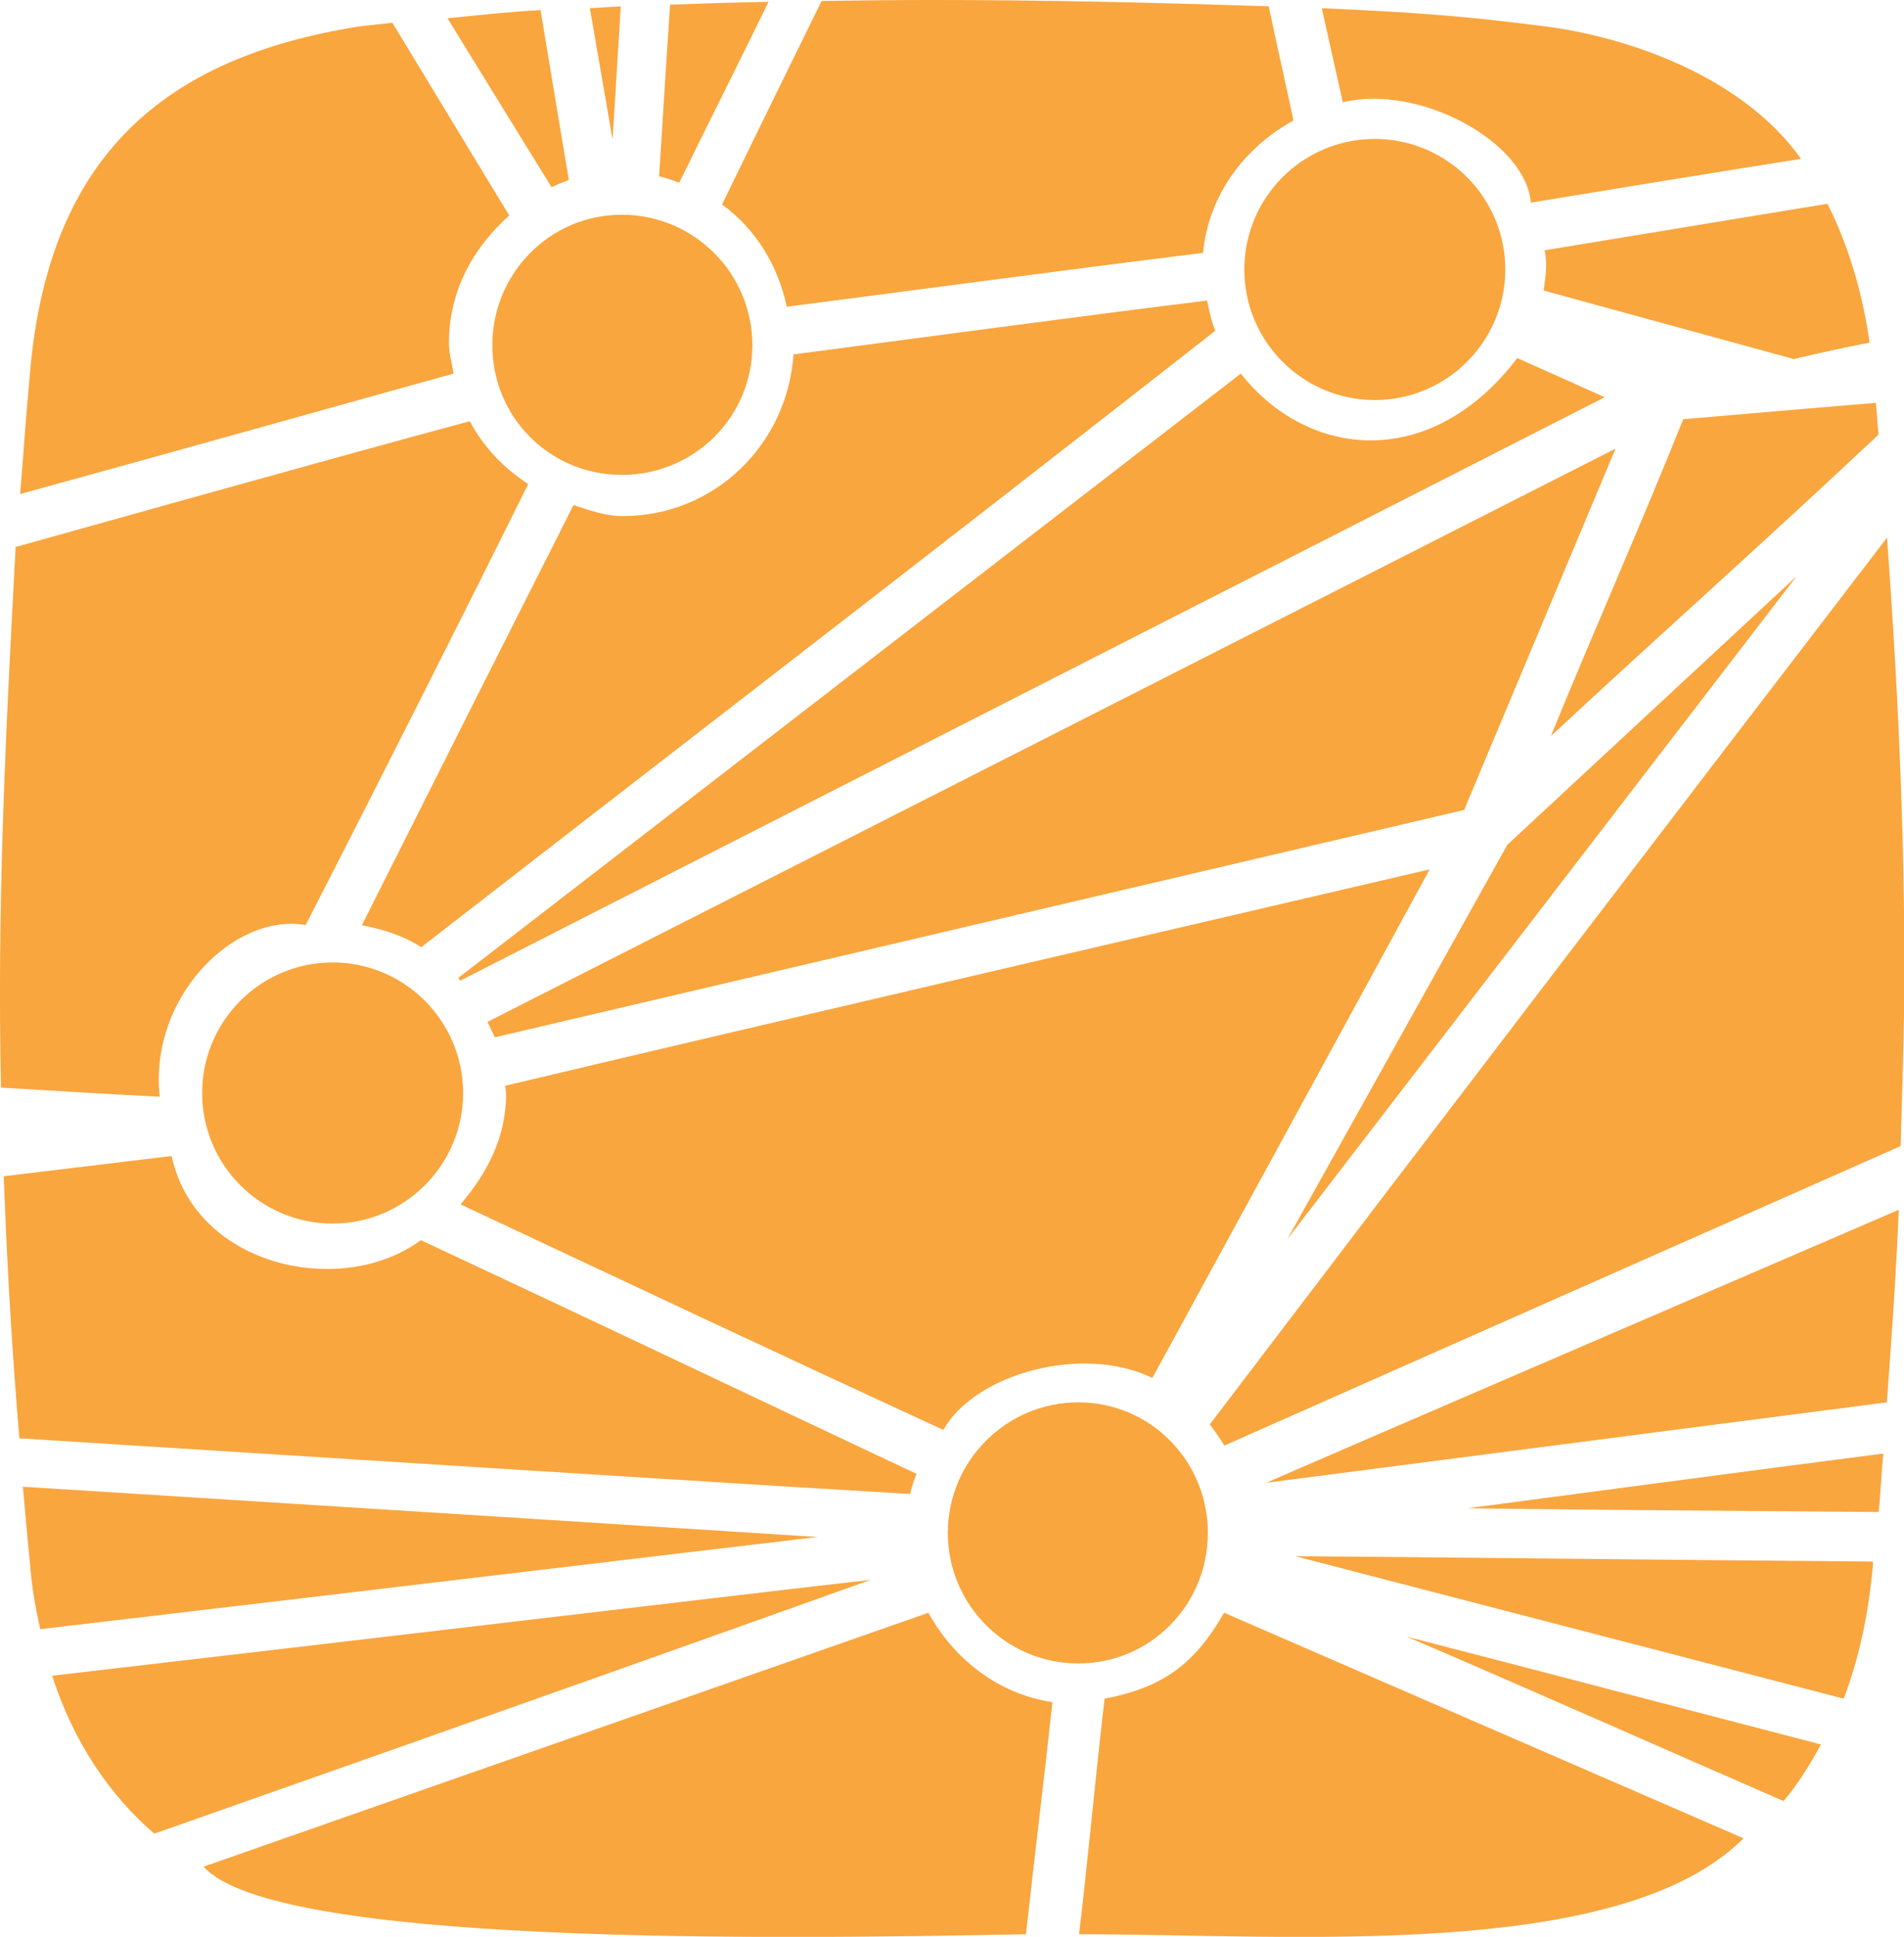<svg xmlns="http://www.w3.org/2000/svg" version="1.1" xmlns:xlink="http://www.w3.org/1999/xlink" xmlns:svgjs="http://svgjs.com/svgjs" width="102.29" height="104"><svg id="SvgjsSvg1001" data-name="Layer 1" xmlns="http://www.w3.org/2000/svg" viewBox="0 0 102.29 104">
  <defs>
    <style>
      .cls-1 {
        fill: #f9a63f;
      }
    </style>
  </defs>
  <path id="SvgjsPath1000" class="cls-1" d="M50.12,0c-1.94,0-3.93,.02-5.98,.05-1.82,3.69-3.94,8.03-5.35,10.93,1.82,1.33,2.99,3.24,3.48,5.49,7.93-1.02,14.42-1.91,22.36-2.89,.31-3.14,2.23-5.66,4.86-7.11-.31-1.49-.96-4.36-1.33-6.13-6.73-.22-12.23-.34-18.04-.34Zm-8.83,.1c-1.86,.03-3.7,.09-5.29,.15-.2,2.88-.43,6.78-.59,9.22,.39,.08,.7,.21,1.08,.34,.94-1.92,3.35-6.74,4.8-9.71Zm-7.94,.24l-1.66,.1,1.22,7.06,.44-7.16Zm37.66,.1l1.13,5.05c4.14-.99,9.84,2.14,10.1,5.39,2.54-.42,10.25-1.68,14.52-2.35-3.13-4.4-9.22-6.53-13.73-7.11-4.51-.58-6.96-.75-12.01-.98Zm-41.97,.1c-2.2,.13-3.6,.31-5,.44,1.79,2.92,4.24,6.87,5.59,9.07,.31-.15,.6-.25,.93-.39-.33-1.98-1.07-6.38-1.52-9.12Zm-7.99,.69c-1.22,.12-1.82,.2-1.82,.2C8.8,3.1,2.64,8.4,1.62,19.91c-.38,4.25-.22,2.79-.54,6.62,9.03-2.48,18.01-5.01,23.29-6.47-.09-.53-.25-1.09-.25-1.67,0-2.77,1.31-5.1,3.24-6.82-1.33-2.17-4.22-6.96-6.28-10.35,0,.02-.03,0-.05,0Zm52.81,6.23c-3.87,0-7.01,3.14-7.01,7.01s3.14,7.01,7.01,7.01,7.01-3.15,7.01-7.01-3.14-7.01-7.01-7.01Zm24.32,3.48l-15.2,2.5c.17,.74,.05,1.42-.05,2.16l13.44,3.68s2.19-.53,4.07-.88c-.39-2.79-1.18-5.31-2.26-7.45Zm-64.77,.59c-3.87,0-6.96,3.15-6.96,7.01s3.09,6.96,6.96,6.96,7.01-3.09,7.01-6.96-3.14-7.01-7.01-7.01Zm31.43,4.61c-6.19,.76-14.75,1.91-22.21,2.89-.33,4.84-4.24,8.68-9.17,8.68-.97,0-1.8-.32-2.65-.59-3.73,7.38-7.39,14.64-11.37,22.56,1.15,.22,2.22,.56,3.19,1.18,15.06-11.68,26.39-20.37,42.66-33.1-.21-.52-.32-1.04-.44-1.62Zm16.67,3.09c-4.6,6.05-11.2,5.45-14.85,.83L24.62,52.51l.1,.15,61.49-31.33s-3.31-1.49-4.71-2.11Zm19.27,2.4c-3.39,.28-6.74,.57-10.35,.88-2.26,5.64-4.93,11.66-7.11,17.01,6.33-5.87,11.28-10.25,17.6-16.18-.08-.86-.08-1.19-.15-1.72Zm-75.51,.98C18.05,24.54,.9,29.36,.84,29.37,.26,40.12-.15,48.69,.05,58.4c2.84,.17,6.34,.38,8.53,.49-.58-5.34,3.99-9.89,7.84-9.22,3.99-7.77,8.4-16.51,11.96-23.68-1.32-.86-2.4-1.97-3.14-3.38Zm61.54,1.47L26.19,54.87l.39,.83,52.08-12.21,8.14-19.42Zm14.56,4.8c-12.42,16.19-23.59,30.79-36.38,47.61,.28,.35,.54,.74,.79,1.13,3.5-1.55,21.64-9.59,36.33-16.08,.08-3.02,.2-6.2,.2-9.56,0-8.95-.5-17.16-.93-23.09Zm-4.85,2.06l-15.54,14.42-11.82,21.18,27.36-35.6Zm-19.71,15.74c-16.22,3.78-34.92,8.12-49.67,11.62,0,.15,.05,.3,.05,.44,0,2.34-1.04,4.29-2.45,5.93,9.15,4.29,16.39,7.71,25.94,12.11,1.69-3.01,7.46-4.62,11.23-2.79l14.9-27.31Zm-58.94,5c-3.87,0-7.01,3.14-7.01,7.01s3.14,7.01,7.01,7.01,7.01-3.15,7.01-7.01-3.14-7.01-7.01-7.01Zm-8.63,10.39L.2,63.16c.21,5.74,.53,10.39,.84,14.07,25.43,1.61,40.69,2.57,47.85,2.99,.09-.37,.2-.72,.35-1.08-9.9-4.66-16.89-8-26.63-12.55-4.22,3.12-12.08,1.48-13.39-4.51Zm92.77,2.89c-13.47,5.81-30.87,13.29-33.98,14.66,3.25-.42,20.24-2.63,33.34-4.32,.21-2.93,.47-6.35,.64-10.34Zm-44.08,10.34c-3.87,0-7.01,3.15-7.01,7.01s3.14,7.01,7.01,7.01,6.96-3.14,6.96-7.01-3.09-7.01-6.96-7.01Zm43.25,2.75c-6.78,.87-18.02,2.37-22.36,2.94,4.7,.06,15.02,.15,22.11,.2,.08-.75,.15-2.1,.25-3.14ZM1.23,79.83c.21,2.44,.39,4.22,.39,4.22,.09,1.22,.3,2.34,.54,3.43,17.37-2.04,34.08-4.05,41.78-4.95-7.34-.47-23.31-1.48-42.71-2.7Zm68.35,3.73l29.47,7.65c.81-2.1,1.33-4.51,1.57-7.16v-.2c-10.92-.09-28.2-.28-31.04-.29Zm-22.8,1.27c-7.12,.81-25.35,2.99-43.98,5.15,1.14,3.53,3.06,6.39,5.49,8.48,19.69-6.92,33.43-11.82,38.49-13.63Zm3.09,1.77l-38.93,13.63c3.73,4.23,30.19,3.91,44.18,3.63,.48-4.35,1.03-8.82,1.42-12.46-2.93-.45-5.28-2.3-6.67-4.81Zm15.89,0c-1.54,2.68-3.2,4-6.42,4.61-.6,5.25-.89,8.65-1.37,12.65,11.33,0,29.05,1.5,35.7-5.15-11.35-4.93-23.33-10.12-27.9-12.11Zm9.81,1.28c6.35,2.71,14.27,6.23,20.25,8.83,.77-.91,1.41-1.94,2.01-3.04-8.05-2.09-17.2-4.49-22.26-5.79Z"></path>
</svg><style>@media (prefers-color-scheme: light) { :root { filter: none; } }
</style></svg>